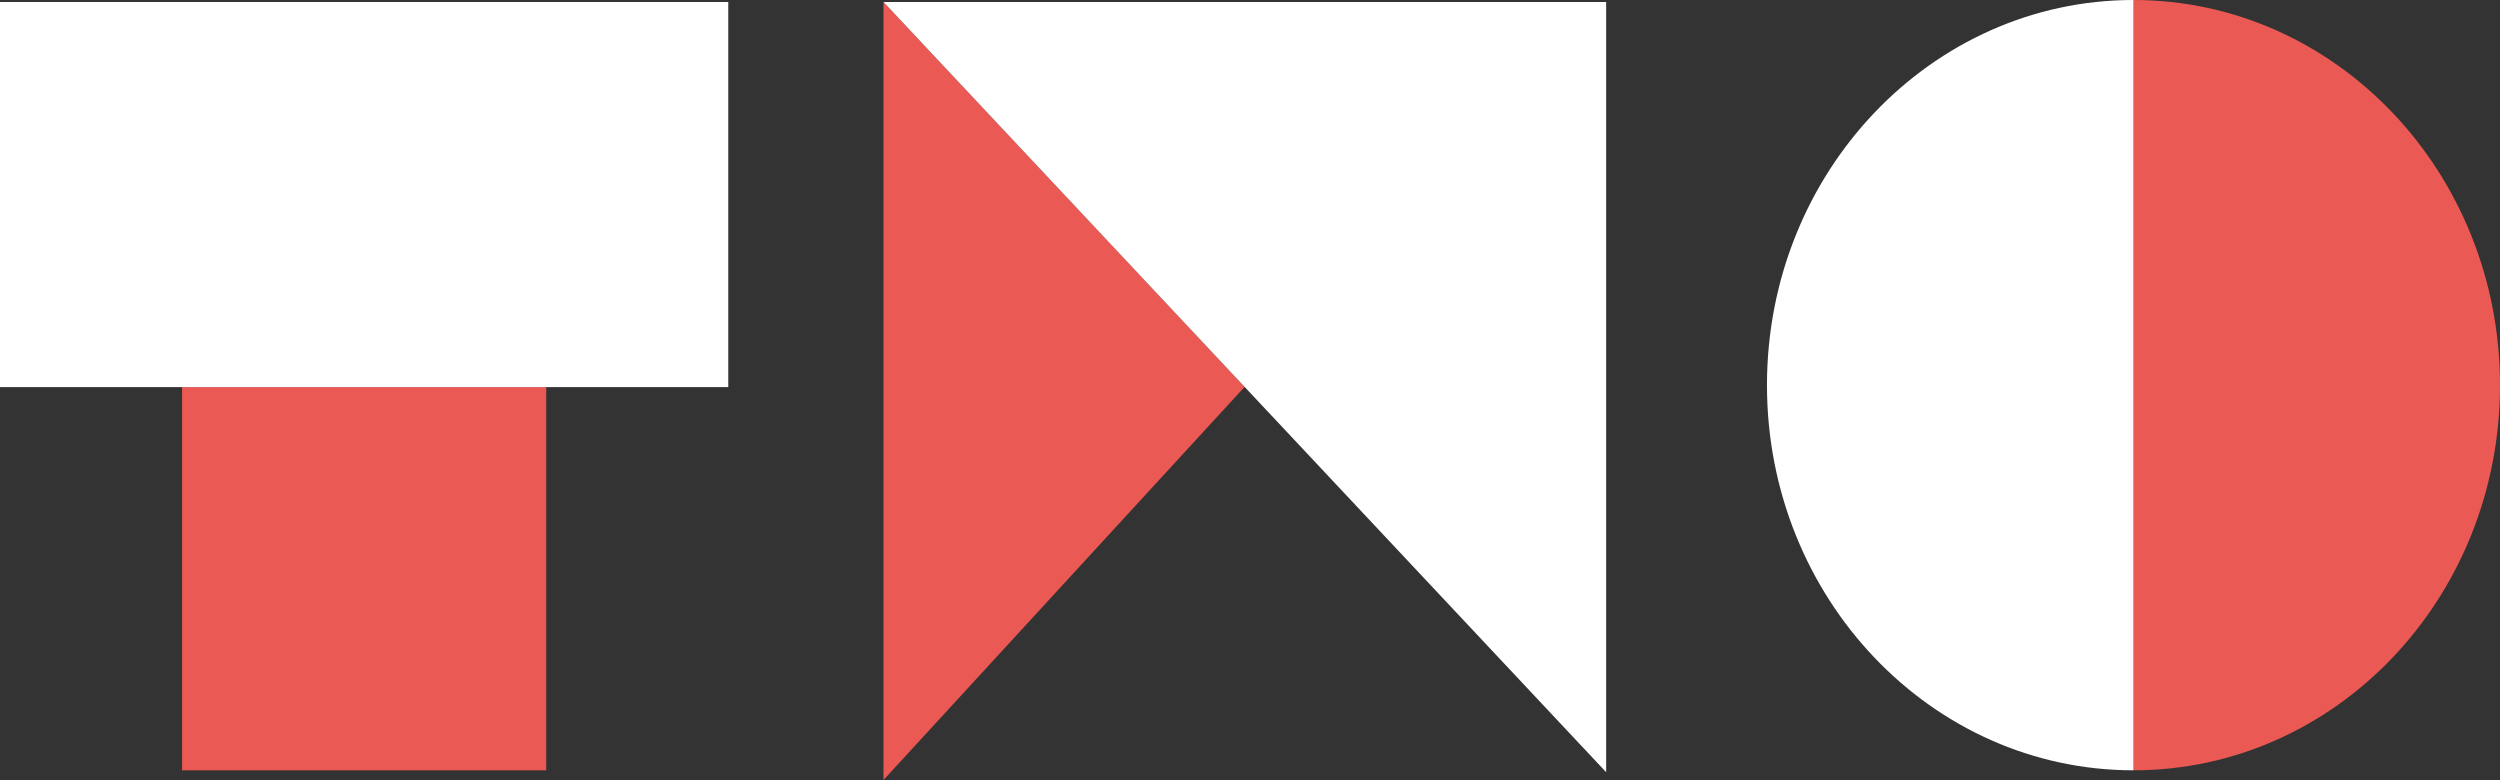 <svg width="250" height="78" viewBox="0 0 250 78" fill="none" xmlns="http://www.w3.org/2000/svg">
<rect x="0" y="0" width="250" height="78" fill="#333333" stroke="none"/>
<g clip-path="url(#clip0_442_5321)">
<path d="M88.349 78L124.463 38.687L88.349 0.198V78Z" fill="#EB5954"/>
<path d="M54.62 38.71H18.207V77.031H54.62V38.71Z" fill="#EB5954"/>
<path d="M213.349 77.031C233.596 77.031 250 59.786 250 38.519C250 17.253 233.589 0 213.349 0V77.031Z" fill="#EB5954"/>
<path d="M160.616 77.222V0.198H88.349L160.616 77.222Z" fill="white"/>
<path d="M72.827 0.198H0V38.71H72.827V0.198Z" fill="white"/>
<path d="M213.349 77.031C193.109 77.031 176.697 59.786 176.697 38.519C176.697 17.253 193.101 0 213.349 0V77.031Z" fill="white"/>
</g>
<defs>
<clipPath id="clip0_442_5321">
<rect width="250" height="78" fill="white"/>
</clipPath>
</defs>
</svg>
